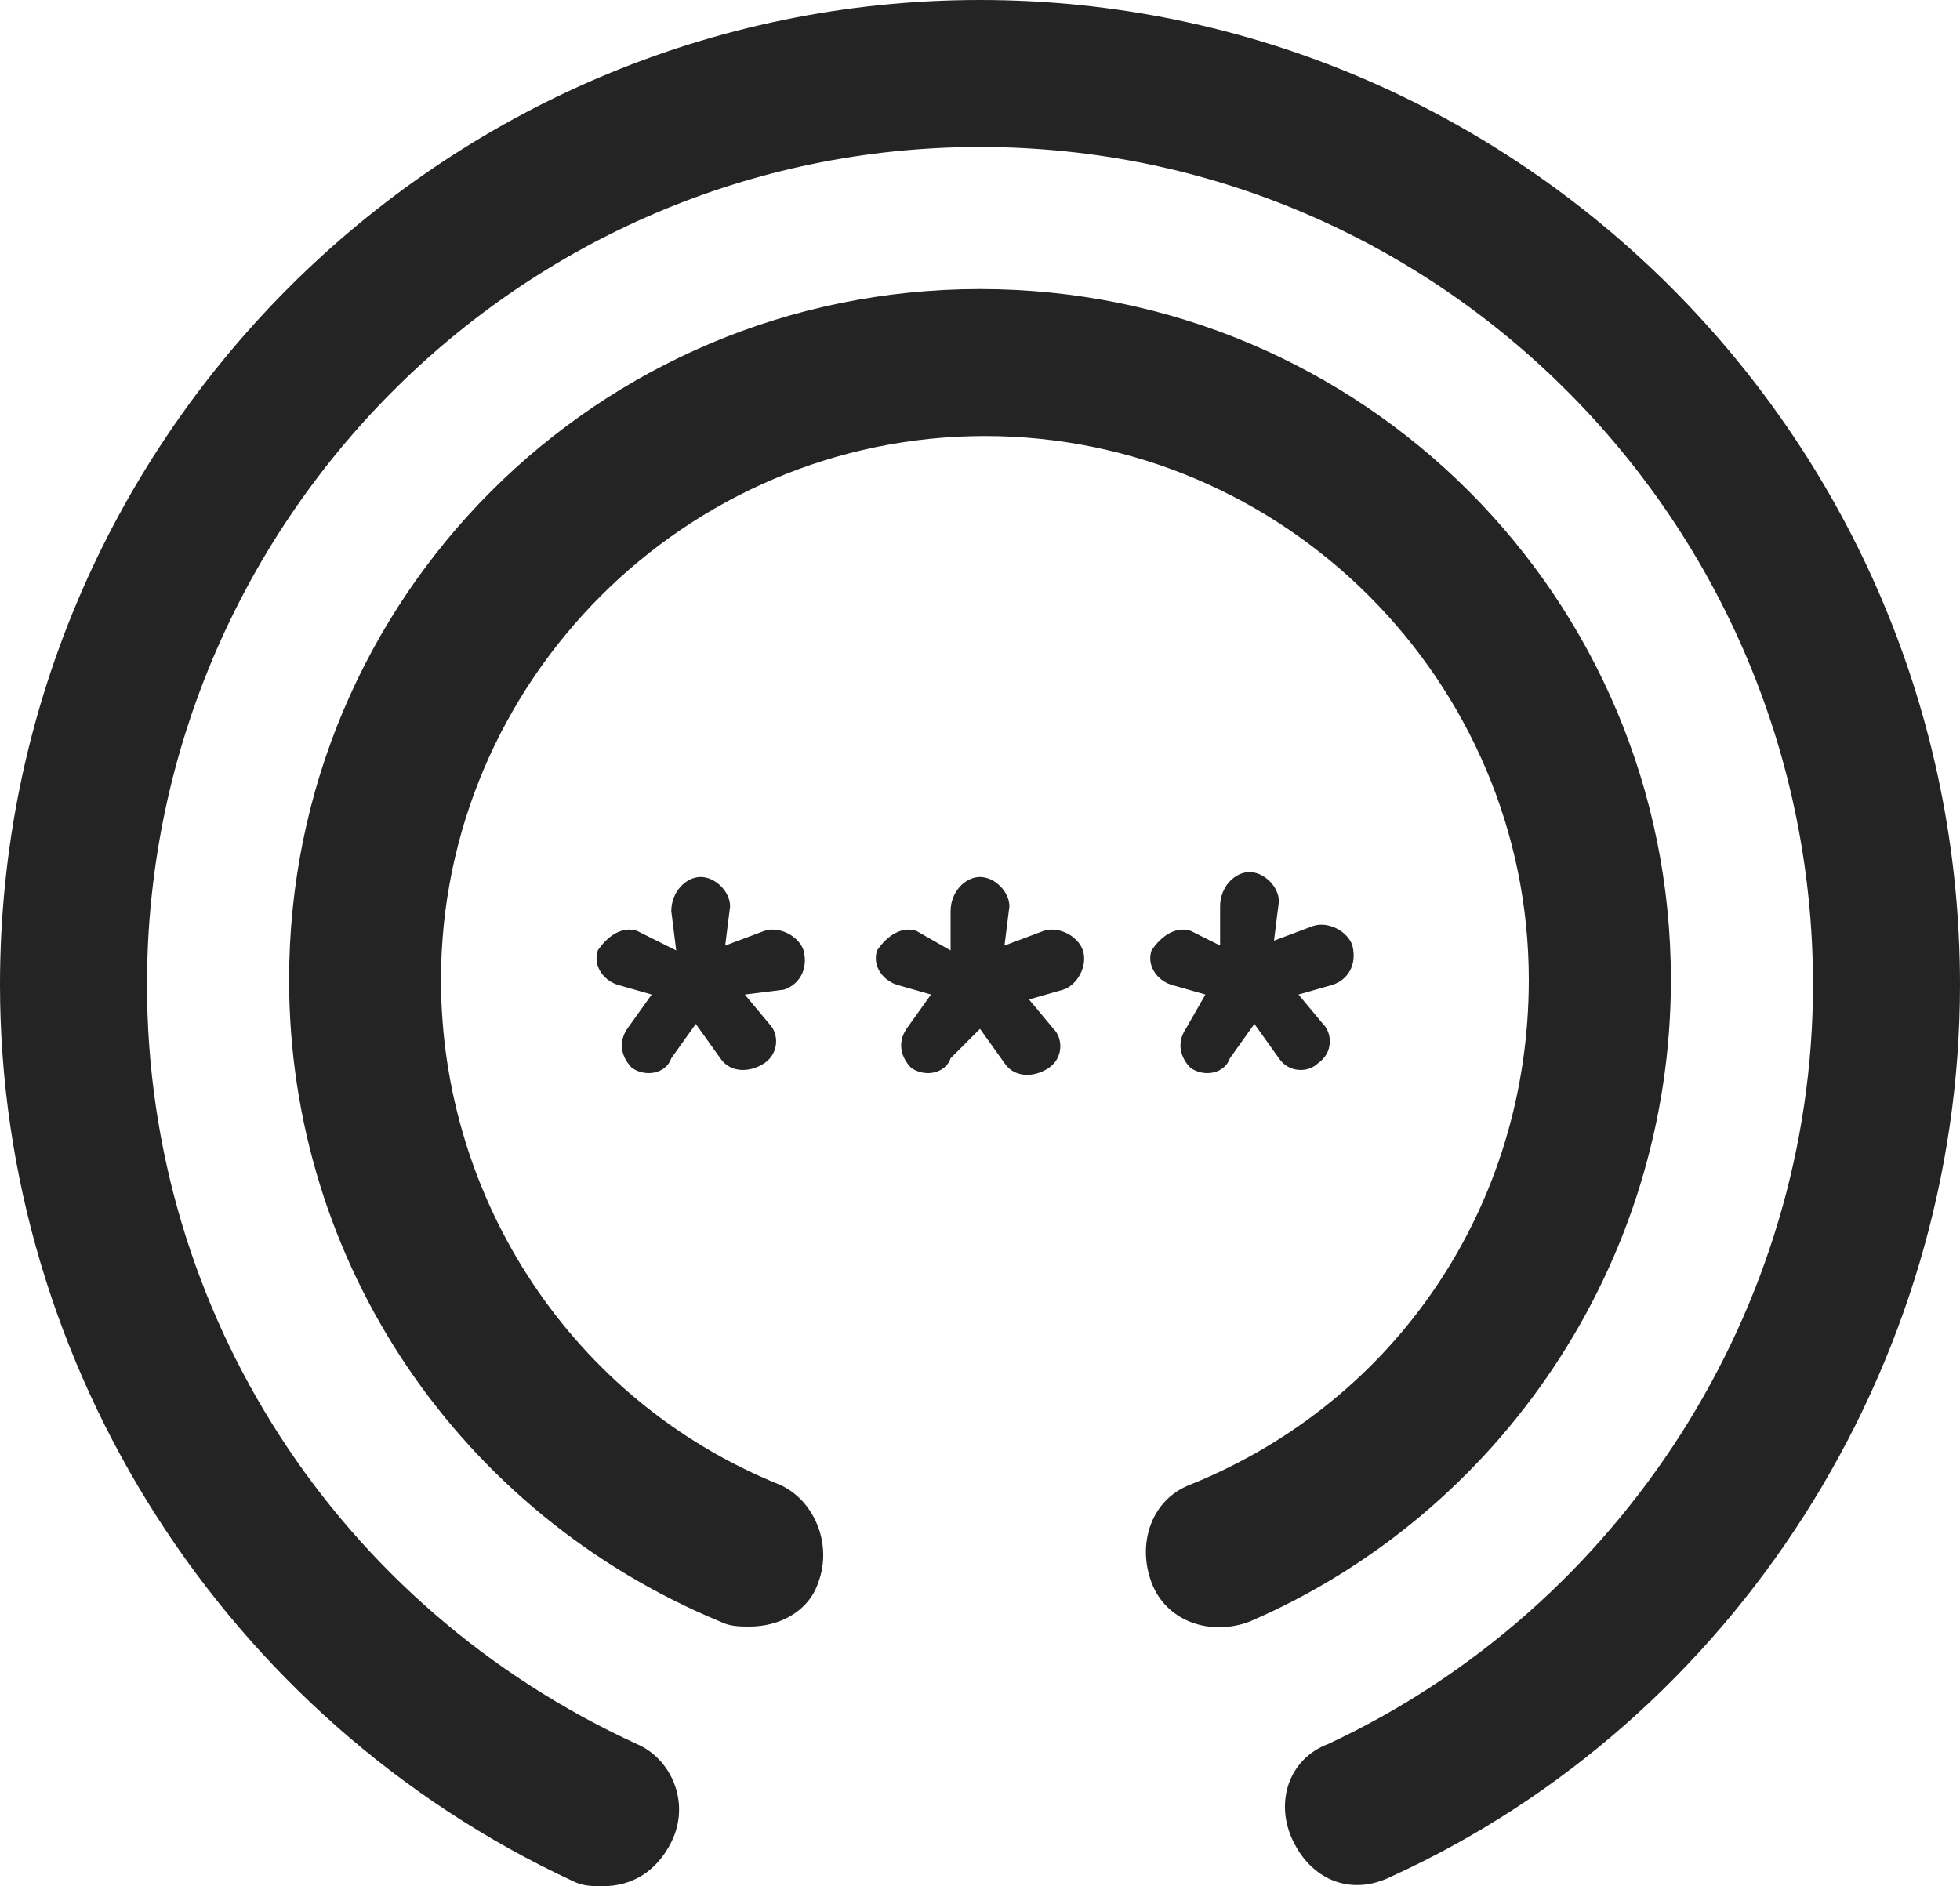 <?xml version="1.0" encoding="utf-8"?>
<!-- Generator: Adobe Illustrator 28.2.0, SVG Export Plug-In . SVG Version: 6.00 Build 0)  -->
<svg version="1.1" id="Layer_1" xmlns="http://www.w3.org/2000/svg" xmlns:xlink="http://www.w3.org/1999/xlink" x="0px" y="0px"
	 viewBox="0 0 40 38.5" style="enable-background:new 0 0 40 38.5;" xml:space="preserve">
<style type="text/css">
	.st0{fill:#242424;}
</style>
<g>
	<path class="st0" d="M24.3,19c-0.3-0.1-0.6,0.1-0.8,0.4c0,0,0,0,0,0c-0.1,0.3,0.1,0.6,0.4,0.7l0.7,0.2L24.2,21c0,0,0,0,0,0
		c-0.2,0.3-0.1,0.6,0.1,0.8c0,0,0,0,0,0c0.3,0.2,0.7,0.1,0.8-0.2l0.5-0.7l0.5,0.7c0,0,0,0,0,0c0.2,0.3,0.6,0.3,0.8,0.1c0,0,0,0,0,0
		c0.3-0.2,0.3-0.6,0.1-0.8l-0.5-0.6l0.7-0.2c0,0,0,0,0,0c0.3-0.1,0.5-0.4,0.4-0.8c0,0,0,0,0,0c-0.1-0.3-0.5-0.5-0.8-0.4l-0.8,0.3
		l0.1-0.8c0,0,0,0,0,0c0-0.3-0.3-0.6-0.6-0.6c0,0,0,0,0,0c-0.3,0-0.6,0.3-0.6,0.7l0,0.8L24.3,19C24.4,19,24.4,19,24.3,19z"/>
	<path class="st0" d="M22.1,19.4c-0.1-0.3-0.5-0.5-0.8-0.4l-0.8,0.3l0.1-0.8c0,0,0,0,0,0c0-0.3-0.3-0.6-0.6-0.6c0,0,0,0,0,0
		c-0.3,0-0.6,0.3-0.6,0.7l0,0.8L18.7,19c0,0,0,0,0,0c-0.3-0.1-0.6,0.1-0.8,0.4c0,0,0,0,0,0c-0.1,0.3,0.1,0.6,0.4,0.7l0.7,0.2
		L18.5,21c0,0,0,0,0,0c-0.2,0.3-0.1,0.6,0.1,0.8c0,0,0,0,0,0c0.3,0.2,0.7,0.1,0.8-0.2L20,21l0.5,0.7c0,0,0,0,0,0
		c0.2,0.3,0.6,0.3,0.9,0.1c0,0,0,0,0,0c0.3-0.2,0.3-0.6,0.1-0.8l-0.5-0.6l0.7-0.2c0,0,0,0,0,0C22,20.1,22.2,19.7,22.1,19.4
		C22.1,19.4,22.1,19.4,22.1,19.4z"/>
	<path class="st0" d="M16,20.2c0.3-0.1,0.5-0.4,0.4-0.8c0,0,0,0,0,0c-0.1-0.3-0.5-0.5-0.8-0.4l-0.8,0.3l0.1-0.8c0,0,0,0,0,0
		c0-0.3-0.3-0.6-0.6-0.6c0,0,0,0,0,0c-0.3,0-0.6,0.3-0.6,0.7l0.1,0.8L13,19c0,0,0,0,0,0c-0.3-0.1-0.6,0.1-0.8,0.4c0,0,0,0,0,0
		c-0.1,0.3,0.1,0.6,0.4,0.7l0.7,0.2L12.8,21c0,0,0,0,0,0c-0.2,0.3-0.1,0.6,0.1,0.8c0,0,0,0,0,0c0.3,0.2,0.7,0.1,0.8-0.2l0.5-0.7
		l0.5,0.7c0,0,0,0,0,0c0.2,0.3,0.6,0.3,0.9,0.1c0,0,0,0,0,0c0.3-0.2,0.3-0.6,0.1-0.8l-0.5-0.6L16,20.2C16,20.2,16,20.2,16,20.2z"/>
	<path class="st0" d="M20,0C9,0,0,9,0,20.1c0,7.8,4.6,15,11.7,18.3c0.2,0.1,0.4,0.1,0.6,0.1c0.6,0,1.1-0.3,1.4-0.9
		c0.4-0.8,0-1.7-0.7-2C6.9,32.8,3,26.8,3,20.1C3,10.7,10.6,3,20,3s17,7.7,17,17.1c0,6.6-3.9,12.7-9.9,15.5c-0.8,0.3-1.1,1.2-0.7,2
		s1.2,1.1,2,0.7C35.4,35.1,40,27.9,40,20.1C40,9,31,0,20,0z"/>
	<path class="st0" d="M34.1,20c0-7.8-6.3-14.1-14.1-14.1S5.9,12.2,5.9,20c0,5.8,3.5,10.9,8.8,13.1c0.2,0.1,0.4,0.1,0.6,0.1
		c0.6,0,1.2-0.3,1.4-0.9c0.3-0.8-0.1-1.7-0.8-2c-4.2-1.7-6.9-5.8-6.9-10.3c0-6.1,5-11.1,11.1-11.1s11.1,5,11.1,11.1
		c0,4.6-2.7,8.6-6.9,10.3c-0.8,0.3-1.1,1.2-0.8,2c0.3,0.8,1.2,1.1,2,0.8C30.6,30.9,34.1,25.8,34.1,20z"/>
</g>
</svg>
